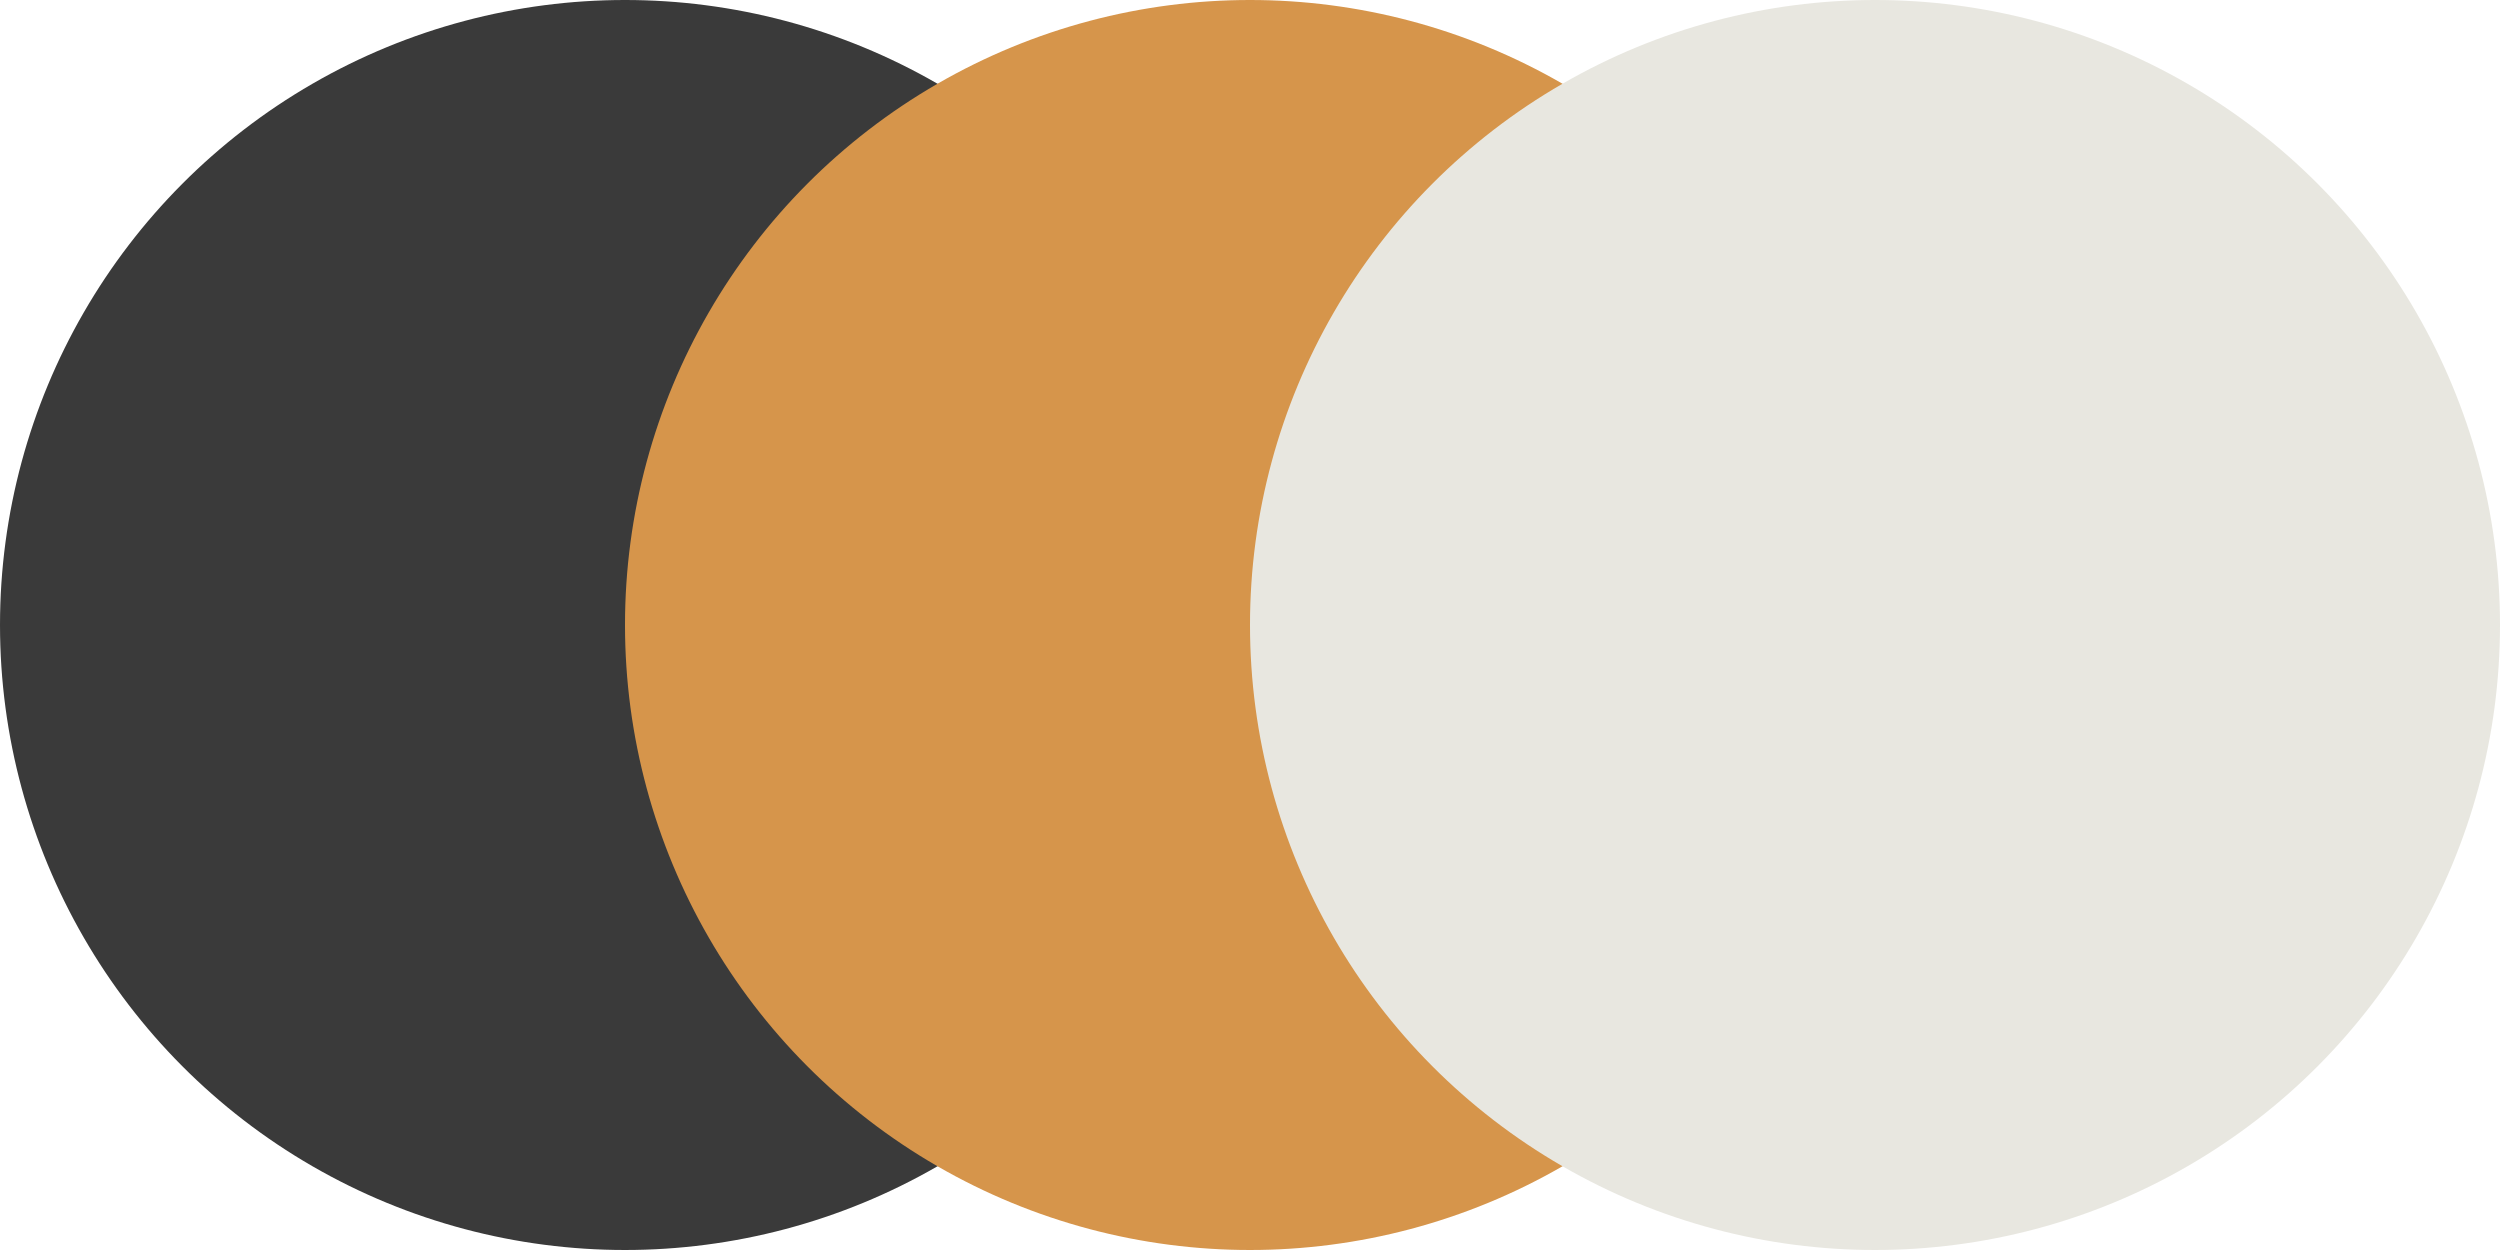 <svg xmlns="http://www.w3.org/2000/svg" width="216" height="108" viewBox="0 0 216 108"><g id="Group_1" data-name="Group 1" transform="translate(-385 -197)"><circle id="Ellipse_1" data-name="Ellipse 1" cx="54" cy="54" r="54" transform="translate(385 197)" fill="#3a3a3a"></circle><circle id="Ellipse_3" data-name="Ellipse 3" cx="54" cy="54" r="54" transform="translate(439 197)" fill="#d6954b"></circle><circle id="Ellipse_2" data-name="Ellipse 2" cx="54" cy="54" r="54" transform="translate(493 197)" fill="#e8e7e0"></circle></g></svg>